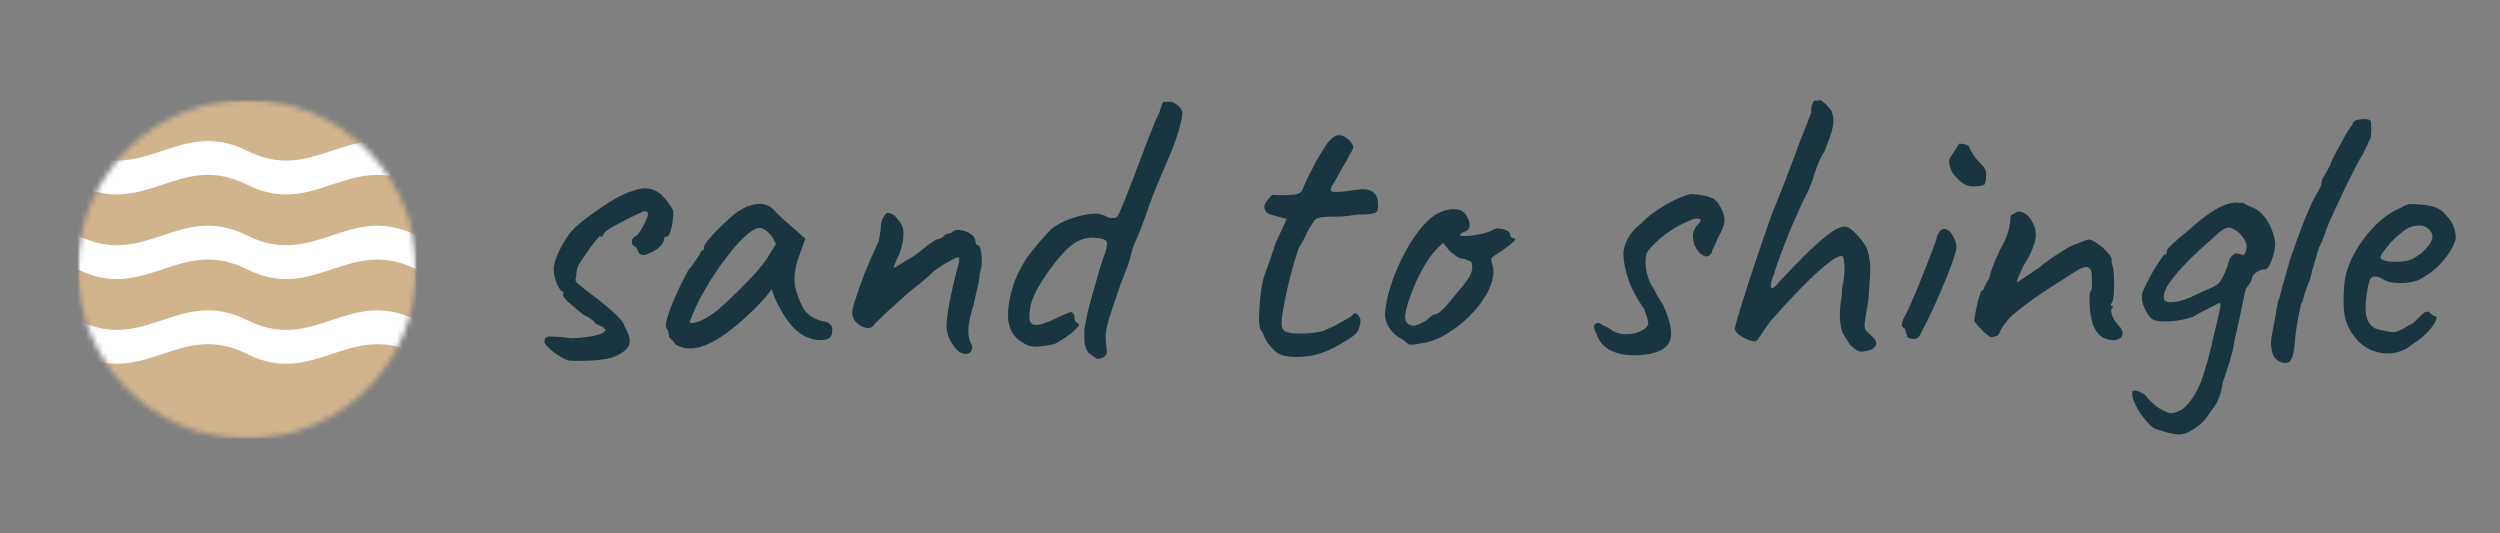 <svg width="450" height="96" viewBox="0 0 450 96" fill="none" xmlns="http://www.w3.org/2000/svg">
<rect x="0" y="0" width="450" height="96" fill="#808080" stroke="none"/>
<path d="M102.204 64.864C101.286 64.478 100.416 63.97 99.595 63.342C98.773 62.666 98.242 62.11 98 61.675C98 61.24 98.073 60.95 98.218 60.805C98.362 60.612 98.773 60.539 99.45 60.587C100.175 60.587 101.335 60.684 102.929 60.877C103.509 60.877 104.234 60.829 105.104 60.733C105.974 60.636 106.771 60.491 107.496 60.297C108.269 60.104 108.704 59.863 108.801 59.573C109.043 59.573 109.091 59.5 108.946 59.355C108.801 59.162 108.632 58.968 108.438 58.775C108.245 58.775 108.028 58.703 107.786 58.558C107.544 58.365 107.327 58.268 107.134 58.268C107.134 58.026 106.892 57.76 106.409 57.471C105.974 57.132 105.515 56.866 105.031 56.673C103.968 55.803 103.05 55.03 102.277 54.353C101.504 53.629 101.214 53.145 101.407 52.904C101.407 52.71 101.407 52.614 101.407 52.614C101.407 52.565 101.407 52.541 101.407 52.541C101.069 52.541 100.682 52.058 100.247 51.091C99.861 50.125 99.667 49.255 99.667 48.482C99.667 47.902 99.837 47.177 100.175 46.307C100.513 45.389 100.972 44.447 101.552 43.48C102.132 42.513 102.736 41.716 103.364 41.088C104.234 40.266 105.321 39.396 106.626 38.478C107.931 37.512 109.212 36.666 110.468 35.941C111.773 35.168 112.86 34.66 113.73 34.419C114.6 34.081 115.397 33.911 116.122 33.911C116.895 33.911 117.572 34.081 118.152 34.419C118.635 34.66 119.07 35.023 119.457 35.506C119.892 35.941 120.254 36.4 120.544 36.883C120.882 37.318 121.1 37.705 121.197 38.043C121.197 38.623 121.148 39.276 121.052 40.001C120.955 40.677 120.81 41.281 120.617 41.813C120.472 42.344 120.23 42.61 119.892 42.61C119.892 42.61 119.819 42.634 119.674 42.683C119.578 42.683 119.529 42.803 119.529 43.045C119.529 43.528 119.167 44.084 118.442 44.712C117.524 45.34 116.726 45.727 116.05 45.872C115.373 45.969 114.963 45.703 114.818 45.075C114.673 44.882 114.576 44.712 114.528 44.567C114.479 44.422 114.358 44.35 114.165 44.35C114.165 44.35 114.093 44.277 113.948 44.132C113.803 43.987 113.73 43.746 113.73 43.407C113.73 43.214 113.803 43.045 113.948 42.9C114.093 42.707 114.165 42.61 114.165 42.61C114.407 42.61 114.721 42.344 115.107 41.813C115.494 41.233 115.832 40.629 116.122 40.001C116.461 39.324 116.63 38.865 116.63 38.623C116.63 38.333 116.581 38.164 116.485 38.116C116.437 38.068 116.219 38.043 115.832 38.043C115.156 38.333 114.334 38.72 113.368 39.203C112.401 39.686 111.483 40.17 110.613 40.653C109.792 41.088 109.188 41.499 108.801 41.885C108.608 42.224 108.487 42.441 108.438 42.538C108.39 42.586 108.269 42.61 108.076 42.61C108.076 42.417 107.907 42.513 107.569 42.9C107.279 43.238 106.892 43.722 106.409 44.35C105.974 44.978 105.539 45.606 105.104 46.235C104.717 46.815 104.427 47.249 104.234 47.539C104.137 47.636 104.017 47.926 103.872 48.409C103.775 48.844 103.727 49.255 103.727 49.642C103.533 50.221 103.557 50.632 103.799 50.874C104.041 51.067 104.572 51.502 105.394 52.179C107.085 53.435 108.414 54.474 109.381 55.296C110.347 56.117 111.072 56.794 111.555 57.325C112.039 57.857 112.329 58.34 112.425 58.775C113.295 60.225 113.561 61.337 113.223 62.11C112.885 62.883 112.063 63.56 110.758 64.139C110.275 64.381 109.478 64.574 108.366 64.719C107.254 64.864 106.119 64.937 104.959 64.937C103.799 64.985 102.881 64.961 102.204 64.864ZM121.546 61.965C121.353 61.578 121.111 61.288 120.821 61.095C120.531 60.853 120.386 60.636 120.386 60.443C120.386 60.249 120.362 60.056 120.314 59.863C120.314 59.621 120.217 59.404 120.024 59.21C119.782 58.92 119.806 58.268 120.096 57.253C120.386 56.19 120.869 54.909 121.546 53.411C122.223 51.865 123.02 50.246 123.938 48.554C124.325 48.168 124.711 47.66 125.098 47.032C125.485 46.404 125.775 45.993 125.968 45.8C125.968 45.606 126.04 45.437 126.185 45.292C126.33 45.099 126.5 45.002 126.693 45.002V44.567C126.693 44.326 126.91 43.915 127.345 43.335C127.828 42.755 128.408 42.127 129.085 41.45C129.762 40.725 130.462 40.049 131.187 39.421C131.912 38.744 132.516 38.261 132.999 37.971C134.014 37.294 135.053 36.883 136.116 36.739C137.228 36.593 138.17 36.835 138.943 37.463C139.088 37.608 139.33 37.85 139.668 38.188C140.007 38.526 140.393 38.913 140.828 39.348C141.311 39.735 141.795 40.145 142.278 40.581L144.96 42.973L143.655 46.597C143.027 48.53 142.858 50.221 143.148 51.671C143.486 53.121 143.969 54.378 144.598 55.441C144.839 55.972 145.323 56.48 146.047 56.963C146.821 57.446 147.545 57.736 148.222 57.833C148.609 57.881 148.971 58.026 149.309 58.268C149.648 58.51 149.817 58.896 149.817 59.428C149.817 59.911 149.72 60.297 149.527 60.587C149.334 60.877 148.995 61.071 148.512 61.167C146.917 61.361 145.419 60.974 144.018 60.008C142.665 59.041 141.408 57.446 140.248 55.223C140.055 54.933 139.789 54.402 139.451 53.629C139.161 52.807 138.992 52.276 138.943 52.034C138.75 52.276 138.388 52.734 137.856 53.411C137.324 54.039 136.914 54.498 136.624 54.788C133.193 58.268 130.221 60.612 127.708 61.82C125.243 62.98 123.189 63.028 121.546 61.965ZM124.156 57.905C124.156 58.244 124.663 58.244 125.678 57.905C126.741 57.519 127.877 56.842 129.085 55.876C130.728 54.474 132.371 52.928 134.014 51.236C135.706 49.545 137.059 47.974 138.074 46.525L139.668 43.915C139.185 42.803 138.653 42.054 138.074 41.668C137.542 41.233 137.083 41.015 136.696 41.015C136.068 41.015 135.126 41.595 133.869 42.755C132.661 43.915 131.356 45.462 129.955 47.394C128.553 49.327 127.224 51.454 125.968 53.773C125.485 54.74 125.05 55.682 124.663 56.601C124.325 57.471 124.156 57.905 124.156 57.905ZM173.704 63.705C173.221 63.705 172.713 63.439 172.181 62.907C171.698 62.376 171.263 61.723 170.877 60.95C170.538 60.128 170.369 59.355 170.369 58.63C170.369 57.905 170.538 56.552 170.877 54.571C171.263 52.59 171.722 50.584 172.254 48.554C172.641 47.298 172.761 46.573 172.616 46.38C172.471 46.186 171.819 46.452 170.659 47.177C169.983 47.515 169.379 47.878 168.847 48.264C168.315 48.602 167.856 48.989 167.47 49.424C167.228 49.617 166.866 49.932 166.382 50.367C165.899 50.801 165.392 51.212 164.86 51.599C164.232 52.082 163.434 52.759 162.468 53.629C161.501 54.498 160.535 55.368 159.568 56.238C158.65 57.108 157.949 57.785 157.466 58.268C157.37 58.461 157.225 58.63 157.031 58.775C156.838 58.92 156.62 59.017 156.379 59.065C156.137 59.065 155.871 59.017 155.581 58.92C155.05 58.775 154.542 58.461 154.059 57.978C153.624 57.495 153.407 56.939 153.407 56.311C153.407 55.827 153.6 55.006 153.987 53.846C154.373 52.638 154.881 51.188 155.509 49.497C156.186 47.805 156.959 46.017 157.829 44.132C157.974 43.891 158.094 43.601 158.191 43.263C158.288 42.876 158.36 42.465 158.408 42.03C158.505 41.595 158.553 41.185 158.553 40.798C158.553 40.556 158.578 40.315 158.626 40.073C158.723 39.783 158.819 39.517 158.916 39.276C159.061 38.986 159.182 38.792 159.278 38.696C159.472 38.309 159.81 38.212 160.293 38.406C160.777 38.551 161.187 38.889 161.526 39.421C162.25 40.097 162.613 40.943 162.613 41.958C162.661 42.973 162.42 44.229 161.888 45.727C161.695 46.065 161.526 46.404 161.381 46.742C161.284 47.032 161.187 47.298 161.091 47.539C160.994 47.733 160.922 47.902 160.873 48.047C160.825 48.144 160.801 48.192 160.801 48.192C160.994 48.192 161.429 47.974 162.105 47.539C162.782 47.105 163.579 46.621 164.498 46.09C165.222 45.558 165.851 45.075 166.382 44.64C166.962 44.157 167.446 43.794 167.832 43.553C168.219 43.263 168.46 43.118 168.557 43.118C168.75 43.118 168.992 43.045 169.282 42.9C169.572 42.755 169.814 42.586 170.007 42.393C170.2 42.199 170.345 42.103 170.442 42.103C170.587 42.054 170.659 42.03 170.659 42.03C170.659 42.03 170.756 42.03 170.949 42.03C171.143 41.982 171.336 41.861 171.529 41.668C171.916 41.378 172.423 41.305 173.051 41.45C173.68 41.547 174.26 41.788 174.791 42.175C175.323 42.562 175.588 42.997 175.588 43.48C175.588 43.673 175.637 43.843 175.733 43.987C175.878 44.084 175.951 44.132 175.951 44.132C176.338 44.132 176.579 44.737 176.676 45.945C176.821 47.153 176.7 48.313 176.313 49.424C176.313 50.149 176.168 51.019 175.878 52.034C175.637 53.049 175.419 54.015 175.226 54.933C174.84 56.141 174.574 57.205 174.429 58.123C174.284 59.041 174.26 59.814 174.356 60.443C174.453 61.071 174.622 61.578 174.864 61.965C175.057 62.303 175.057 62.69 174.864 63.125C174.67 63.511 174.284 63.705 173.704 63.705ZM198.582 64.357C198.05 64.55 197.663 64.623 197.422 64.574C197.228 64.478 196.721 64.115 195.9 63.487C195.561 62.907 195.343 62.4 195.248 61.965C195.198 61.482 195.175 60.636 195.175 59.428C195.271 58.703 195.465 57.664 195.755 56.311C196.093 54.958 196.48 53.532 196.915 52.034C197.35 50.536 197.735 49.182 198.075 47.974C198.46 46.766 198.75 45.945 198.945 45.51C199.282 44.35 199.355 43.649 199.162 43.407C198.968 43.118 198.388 42.924 197.422 42.828C195.488 42.586 193.749 43.214 192.203 44.712C190.656 46.21 189.109 48.168 187.564 50.584C186.404 52.372 185.702 53.919 185.462 55.223C185.267 56.48 185.244 57.35 185.389 57.833C185.534 58.22 185.872 58.437 186.404 58.485C186.935 58.485 187.514 58.365 188.144 58.123C188.819 57.881 189.399 57.64 189.884 57.398C190.221 57.205 190.631 57.011 191.116 56.818C191.646 56.576 192.154 56.359 192.638 56.166C192.928 56.166 193.121 56.262 193.218 56.456C193.363 56.601 193.435 56.915 193.435 57.398C193.435 57.591 193.508 57.76 193.653 57.905C193.798 58.05 193.966 58.171 194.16 58.268C194.353 58.461 194.063 58.896 193.291 59.573C192.566 60.249 191.429 61.022 189.884 61.892C188.434 62.23 187.249 62.4 186.332 62.4C185.462 62.4 184.615 62.086 183.794 61.457C182.441 60.636 181.668 59.307 181.474 57.471C181.329 55.586 181.716 53.29 182.634 50.584C183.552 48.409 184.567 46.645 185.679 45.292C186.79 43.891 187.974 42.538 189.231 41.233C189.424 41.04 189.859 40.75 190.536 40.363C191.261 39.928 192.154 39.541 193.218 39.203C194.426 38.816 195.561 38.575 196.625 38.478C197.688 38.382 198.605 38.599 199.38 39.131C200.249 39.324 200.805 39.3 201.047 39.058C201.287 38.768 201.699 37.898 202.279 36.449C203.245 34.032 204.187 31.592 205.106 29.127C206.024 26.614 207.014 24.077 208.078 21.516C208.561 20.598 208.851 19.897 208.948 19.414C209.093 18.882 209.261 18.52 209.456 18.326H210.833C211.026 18.326 211.363 18.495 211.848 18.834C212.331 19.172 212.668 19.631 212.863 20.211C212.863 20.646 212.668 21.613 212.283 23.11C211.896 24.56 211.268 26.3 210.398 28.33C209.624 30.118 208.851 31.93 208.078 33.767C207.353 35.554 206.652 37.463 205.976 39.493C205.444 40.991 204.961 42.199 204.526 43.118C204.091 44.036 203.801 44.833 203.657 45.51C203.367 46.766 203.004 47.902 202.569 48.917C202.182 49.883 201.917 50.56 201.772 50.946C201.142 52.783 200.635 54.281 200.249 55.441C199.862 56.552 199.572 57.495 199.38 58.268C199.185 58.993 199.065 59.742 199.017 60.515C199.017 61.24 199.09 62.11 199.235 63.125C199.235 63.318 199.21 63.511 199.162 63.705C199.113 63.898 198.92 64.115 198.582 64.357ZM231.257 64.067C230.726 63.97 230.169 63.705 229.59 63.27C229.059 62.786 228.575 62.255 228.14 61.675C227.754 61.047 227.487 60.491 227.342 60.008C227.342 59.911 227.27 59.79 227.125 59.645C227.029 59.5 226.98 59.428 226.98 59.428C226.787 59.283 226.667 58.654 226.617 57.543C226.617 56.383 226.69 55.102 226.835 53.701C226.98 52.3 227.15 51.188 227.342 50.367C227.585 49.593 227.947 48.554 228.43 47.249C228.914 45.896 229.324 44.688 229.662 43.625L231.619 39.421L228.72 38.623C228.382 38.526 228.092 38.333 227.85 38.043C227.657 37.753 227.56 37.512 227.56 37.318C227.56 36.932 227.777 36.473 228.212 35.941C228.647 35.361 228.962 35.071 229.155 35.071C229.397 35.12 229.832 35.144 230.459 35.144C231.137 35.144 231.789 35.12 232.417 35.071C233.046 35.023 233.431 34.975 233.576 34.926C233.771 34.83 233.964 34.709 234.156 34.564C234.351 34.371 234.496 34.105 234.591 33.767C234.833 33.235 235.051 32.752 235.244 32.317C235.438 31.834 235.703 31.302 236.041 30.722C236.38 30.094 236.646 29.562 236.838 29.127C237.081 28.692 237.443 28.088 237.926 27.315C238.168 26.977 238.433 26.566 238.723 26.083C239.013 25.599 239.376 25.189 239.811 24.85C240.245 24.464 240.68 24.295 241.115 24.343C241.6 24.343 242.203 24.657 242.928 25.285C243.315 25.768 243.532 26.131 243.58 26.372C243.629 26.614 243.435 27.073 243 27.75C242.615 28.571 242.155 29.393 241.623 30.215C241.14 31.036 240.68 31.858 240.245 32.679C239.473 33.742 239.328 34.346 239.811 34.491C240.295 34.636 241.647 34.54 243.87 34.201C245.272 33.96 246.287 34.032 246.915 34.419C247.544 34.757 247.906 35.337 248.002 36.159C248.147 37.318 248.027 38.019 247.639 38.261C247.254 38.502 246.142 38.623 244.305 38.623C243.145 38.816 242.155 38.937 241.333 38.986C240.512 38.986 239.908 38.986 239.521 38.986C238.893 39.034 238.483 39.058 238.288 39.058C238.096 39.058 237.806 39.106 237.418 39.203C237.033 39.3 236.743 39.469 236.549 39.711C236.404 39.904 236.236 40.194 236.041 40.581C235.848 40.774 235.558 41.281 235.171 42.103C234.786 42.924 234.301 43.818 233.721 44.785C233.046 46.815 232.466 48.844 231.982 50.874C231.499 52.855 231.112 54.788 230.822 56.673C230.629 57.881 230.654 58.727 230.894 59.21C231.137 59.645 231.764 59.911 232.779 60.008C233.311 60.056 234.156 60.056 235.316 60.008C236.525 59.911 237.468 59.766 238.143 59.573C238.675 59.331 239.231 59.089 239.811 58.848C240.39 58.558 240.923 58.268 241.405 57.978C241.84 57.736 242.275 57.495 242.71 57.253C243.145 56.963 243.363 56.818 243.363 56.818C243.605 56.431 243.87 56.311 244.16 56.456C244.45 56.601 244.692 56.963 244.885 57.543C244.885 58.123 244.765 58.727 244.522 59.355C244.282 59.983 243.387 60.733 241.84 61.602C239.666 62.955 237.661 63.777 235.824 64.067C234.036 64.309 232.514 64.309 231.257 64.067ZM255.691 61.82C254.676 62.013 254.023 62.086 253.733 62.037C253.491 61.941 253.104 61.651 252.574 61.167C251.799 60.781 251.147 60.297 250.616 59.718C250.132 59.138 249.77 58.534 249.529 57.905C249.335 57.229 249.262 56.673 249.312 56.238C249.457 54.547 249.867 52.734 250.544 50.801C251.219 48.868 252.041 47.008 253.009 45.22C253.974 43.432 255.014 41.91 256.126 40.653C257.285 39.348 258.396 38.502 259.46 38.116C260.426 37.729 261.345 37.584 262.215 37.681C263.085 37.778 263.712 38.237 264.099 39.058C264.824 40.46 264.655 41.354 263.592 41.74C263.447 41.74 263.277 41.813 263.085 41.958C262.89 42.054 262.795 42.199 262.795 42.393C262.987 42.489 263.52 42.513 264.389 42.465C265.259 42.368 266.129 42.224 266.999 42.03C267.917 41.788 268.521 41.547 268.811 41.305C269.101 41.16 269.319 41.088 269.464 41.088C269.609 41.088 269.971 41.136 270.551 41.233C271.371 41.474 271.783 41.764 271.783 42.103C271.783 42.296 271.856 42.489 272.001 42.683C272.146 42.828 272.314 42.9 272.508 42.9C272.846 42.948 272.798 43.166 272.363 43.553C271.976 43.939 271.299 44.471 270.334 45.147C269.414 45.727 268.834 46.114 268.594 46.307C268.399 46.452 268.376 46.79 268.521 47.322C268.907 48.24 268.931 49.303 268.594 50.511C268.254 51.72 267.651 52.952 266.782 54.208C265.912 55.465 264.847 56.649 263.592 57.76C262.383 58.824 261.078 59.742 259.678 60.515C258.323 61.24 256.995 61.675 255.691 61.82ZM254.458 58.63C254.651 58.63 254.989 58.534 255.473 58.34C255.956 58.099 256.343 57.905 256.633 57.76C256.826 57.567 257.068 57.35 257.358 57.108C257.696 56.818 257.961 56.649 258.155 56.601C258.348 56.601 258.59 56.528 258.88 56.383C259.17 56.19 259.58 55.827 260.113 55.296C260.643 54.716 261.345 53.87 262.215 52.759C263.18 51.696 263.93 50.729 264.462 49.859C264.992 48.941 265.137 48.095 264.897 47.322C264.847 47.129 264.702 47.008 264.462 46.959C264.267 46.911 264.002 46.79 263.664 46.597C263.18 46.597 262.722 46.476 262.287 46.235C261.9 45.945 261.44 45.582 260.91 45.147L259.75 43.697L258.518 44.93C257.743 45.703 256.923 46.863 256.053 48.409C255.231 49.907 254.531 51.454 253.951 53.049C253.371 54.595 253.032 55.827 252.936 56.746C252.887 57.471 253.009 57.954 253.299 58.195C253.588 58.437 253.974 58.582 254.458 58.63ZM295.178 63.922C293.968 64.019 292.808 63.946 291.698 63.705C290.634 63.463 289.716 63.052 288.944 62.472C288.219 61.844 287.711 61.095 287.421 60.225C287.082 59.548 286.914 59.089 286.914 58.848C286.914 58.558 287.082 58.316 287.421 58.123C287.807 58.123 288.146 58.244 288.436 58.485C288.774 58.679 289.209 58.896 289.741 59.138C290.466 59.766 291.336 60.104 292.35 60.153C293.413 60.201 294.38 60.032 295.25 59.645C296.12 59.258 296.603 58.775 296.7 58.195C296.7 58.002 296.627 57.664 296.482 57.181C296.337 56.697 296.168 56.19 295.975 55.658C294.67 53.822 293.703 52.01 293.075 50.221C292.495 48.385 292.206 46.887 292.206 45.727C292.206 44.857 292.471 43.939 293.003 42.973C293.533 41.958 294.258 41.112 295.178 40.435C296.047 39.517 297.013 38.696 298.077 37.971C299.14 37.246 300.202 36.618 301.267 36.086C302.377 35.554 303.369 35.168 304.239 34.926C304.769 34.926 305.471 34.999 306.341 35.144C307.211 35.289 307.814 35.458 308.153 35.651C308.684 35.844 309.191 36.376 309.675 37.246C310.158 38.068 310.4 38.889 310.4 39.711C310.4 40.049 310.303 40.484 310.11 41.015C309.916 41.547 309.603 42.175 309.168 42.9C308.974 43.432 308.756 43.939 308.516 44.422C308.273 44.857 308.153 45.172 308.153 45.365C307.911 45.896 307.573 46.162 307.138 46.162C306.751 46.114 306.341 45.896 305.906 45.51C305.519 45.075 305.204 44.567 304.964 43.987C304.769 43.263 304.697 42.683 304.746 42.248C304.794 41.764 304.987 41.257 305.326 40.725C305.857 40.194 306.123 39.831 306.123 39.638C306.123 39.445 305.857 39.348 305.326 39.348C304.987 39.348 304.359 39.566 303.441 40.001C302.571 40.387 301.629 40.919 300.614 41.595C299.647 42.224 298.802 42.9 298.077 43.625C297.158 44.495 296.603 45.123 296.41 45.51C296.265 45.896 296.192 46.5 296.192 47.322C296.192 47.999 296.337 48.844 296.627 49.859C296.965 50.874 297.303 51.551 297.642 51.889C297.642 51.889 297.81 52.227 298.15 52.904C298.487 53.532 298.898 54.208 299.382 54.933C300.782 58.026 301.145 60.249 300.469 61.602C299.792 62.955 298.028 63.729 295.178 63.922ZM336.773 62.98C335.856 63.221 335.178 63.318 334.744 63.27C334.309 63.173 333.729 62.762 333.004 62.037C332.569 61.361 332.182 60.757 331.844 60.225C331.506 59.693 331.289 58.751 331.192 57.398C331.144 56.48 331.192 55.489 331.337 54.426C331.529 53.314 331.602 52.517 331.554 52.034C331.941 50.246 332.086 48.82 331.989 47.757C331.941 46.645 331.796 46.09 331.554 46.09C331.022 45.993 330.056 46.525 328.654 47.684C327.302 48.796 325.73 50.27 323.943 52.106C322.203 53.894 320.463 55.779 318.723 57.76C317.806 59.017 317.153 59.959 316.766 60.587C316.379 61.167 316.089 61.457 315.896 61.457C315.559 61.457 315.099 61.337 314.519 61.095C313.939 60.853 313.432 60.563 312.997 60.225C312.562 59.838 312.32 59.5 312.272 59.21C312.272 59.017 312.392 58.51 312.634 57.688C312.876 56.818 313.166 55.827 313.504 54.716C313.891 53.604 314.229 52.565 314.519 51.599C314.809 50.632 315.026 49.956 315.171 49.569C315.606 48.313 316.114 46.79 316.694 45.002C317.321 43.166 317.878 41.547 318.361 40.145C318.554 39.517 318.893 38.623 319.376 37.463C319.859 36.255 320.343 35.047 320.826 33.839C321.308 32.631 321.648 31.737 321.84 31.157C321.985 30.77 322.251 30.094 322.638 29.127C323.025 28.112 323.435 27.001 323.87 25.793C324.353 24.584 324.788 23.473 325.175 22.458C325.61 21.395 325.9 20.622 326.045 20.139C325.997 19.703 326.02 19.317 326.117 18.979C326.262 18.592 326.407 18.302 326.552 18.109C326.745 18.109 326.963 18.109 327.205 18.109C327.447 18.061 327.567 18.036 327.567 18.036C327.567 17.94 327.76 18.036 328.147 18.326C328.534 18.616 328.897 18.979 329.234 19.414C329.622 19.8 329.814 20.139 329.814 20.428C330.056 21.057 330.08 21.878 329.887 22.893C329.694 23.86 329.187 25.334 328.365 27.315C327.832 28.088 327.302 29.248 326.77 30.794C326.287 32.341 325.803 33.646 325.32 34.709C325.127 35.047 324.765 35.772 324.233 36.883C323.75 37.995 323.17 39.3 322.493 40.798C321.865 42.296 321.261 43.818 320.681 45.365C320.101 46.863 319.641 48.216 319.303 49.424C318.821 50.584 318.651 51.357 318.796 51.744C318.941 52.13 319.521 51.696 320.536 50.439C321.888 48.989 323.315 47.515 324.813 46.017C326.31 44.519 327.712 43.263 329.017 42.248C330.369 41.185 331.457 40.701 332.279 40.798C332.714 40.895 333.174 41.185 333.656 41.668C334.188 42.151 334.696 42.707 335.179 43.335C335.661 43.963 336.001 44.567 336.193 45.147C336.386 45.872 336.508 46.5 336.556 47.032C336.653 47.564 336.676 48.361 336.628 49.424C336.581 50.439 336.459 52.058 336.266 54.281C335.976 55.924 335.783 57.108 335.686 57.833C335.589 58.51 335.613 58.993 335.758 59.283C335.951 59.573 336.241 59.887 336.628 60.225C337.353 60.805 337.716 61.312 337.716 61.747C337.763 62.182 337.45 62.593 336.773 62.98ZM344.391 61.022C344.198 61.022 343.956 60.974 343.666 60.877C343.426 60.733 343.304 60.66 343.304 60.66C343.304 60.467 343.231 60.225 343.086 59.935C342.991 59.645 342.941 59.404 342.941 59.21C342.604 59.017 342.411 58.824 342.362 58.63C342.314 58.389 342.386 58.002 342.579 57.471C342.869 56.987 343.256 56.214 343.739 55.151C344.223 54.039 344.731 52.855 345.261 51.599C345.793 50.294 346.301 49.013 346.783 47.757C347.268 46.5 347.678 45.437 348.016 44.567C348.355 43.649 348.548 43.093 348.596 42.9C348.596 42.707 348.668 42.465 348.813 42.175C348.958 41.885 349.128 41.644 349.321 41.45C349.708 41.112 350.118 41.088 350.553 41.378C350.988 41.62 351.35 42.054 351.64 42.683C351.98 43.263 352.148 43.915 352.148 44.64C352.148 44.978 351.907 45.848 351.423 47.249C350.94 48.602 350.288 50.221 349.465 52.106C348.693 53.991 347.823 55.9 346.856 57.833C346.131 59.234 345.673 60.128 345.479 60.515C345.286 60.853 344.923 61.022 344.391 61.022ZM355.047 33.549C354.467 33.549 353.84 33.331 353.162 32.897C352.535 32.413 351.98 31.834 351.495 31.157C351.06 30.432 350.843 29.707 350.843 28.982C350.843 28.741 350.988 28.402 351.278 27.967C351.568 27.532 351.858 27.097 352.148 26.663C352.438 26.228 352.583 25.962 352.583 25.865C352.97 25.865 353.26 25.889 353.452 25.938C353.695 25.938 353.985 26.034 354.322 26.228C354.854 27.436 355.507 28.427 356.279 29.2C357.102 29.973 357.512 30.625 357.512 31.157C357.512 32.22 357.416 32.897 357.222 33.187C357.029 33.428 356.304 33.549 355.047 33.549ZM380.746 61.24C379.781 61.24 378.983 61.047 378.354 60.66C377.726 60.225 377.194 59.524 376.759 58.558C376.567 57.881 376.397 57.132 376.252 56.311C376.156 55.441 376.107 54.643 376.107 53.919C376.107 53.145 376.179 52.638 376.324 52.396C376.519 52.203 376.591 51.865 376.542 51.381C376.542 50.85 376.542 50.294 376.542 49.714C376.494 48.748 376.252 48.216 375.817 48.119C375.431 47.974 374.852 48.119 374.077 48.554C373.207 49.086 372.072 49.811 370.67 50.729C369.27 51.599 367.795 52.565 366.248 53.629C364.751 54.692 363.326 55.803 361.972 56.963C360.909 58.123 360.257 59.017 360.014 59.645C359.822 60.225 359.532 60.515 359.144 60.515C358.759 60.708 358.42 60.733 358.13 60.587C357.889 60.394 357.527 60.104 357.042 59.718C356.705 59.331 356.367 58.968 356.027 58.63C355.69 58.244 355.472 57.954 355.375 57.76C355.375 57.519 355.447 57.011 355.592 56.238C355.737 55.465 355.907 54.692 356.1 53.919C356.342 53.145 356.512 52.638 356.607 52.396C356.85 52.396 357.042 52.154 357.187 51.671C357.382 51.188 357.672 50.657 358.057 50.077C358.154 49.497 358.397 48.724 358.782 47.757C359.217 46.742 359.604 45.848 359.942 45.075C360.619 43.915 361.079 42.948 361.319 42.175C361.609 41.402 361.803 40.435 361.899 39.276C361.851 39.082 361.899 38.913 362.044 38.768C362.189 38.575 362.359 38.478 362.551 38.478C362.939 38.092 363.398 37.995 363.929 38.188C364.461 38.333 364.944 38.696 365.379 39.276C366.248 40.435 366.588 41.644 366.393 42.9C366.248 44.108 365.476 45.848 364.074 48.119C363.736 48.892 363.471 49.497 363.276 49.932C363.131 50.318 363.059 50.632 363.059 50.874C363.059 50.874 363.301 50.705 363.784 50.367C364.316 50.028 364.896 49.642 365.524 49.207C366.201 48.724 366.733 48.361 367.118 48.119C367.36 47.878 367.916 47.443 368.786 46.815C369.655 46.186 370.575 45.582 371.54 45.002C372.555 44.374 373.305 44.012 373.787 43.915C374.174 43.722 374.585 43.553 375.02 43.407C375.455 43.214 375.769 43.118 375.962 43.118C376.349 43.118 376.832 43.335 377.412 43.77C378.041 44.157 378.621 44.64 379.152 45.22C379.684 45.751 379.998 46.21 380.094 46.597C380.094 46.79 380.094 46.984 380.094 47.177C380.143 47.37 380.191 47.564 380.239 47.757C380.433 48.385 380.529 49.231 380.529 50.294C380.578 51.357 380.554 52.324 380.456 53.194C380.361 54.063 380.191 54.571 379.949 54.716C379.949 54.716 379.949 54.788 379.949 54.933C379.998 55.03 380.119 55.078 380.311 55.078C380.311 55.272 380.311 55.392 380.311 55.441C380.071 55.441 379.974 55.658 380.021 56.093C380.071 56.48 380.216 56.915 380.456 57.398C380.746 57.881 381.036 58.268 381.326 58.558C381.906 59.138 382.148 59.693 382.051 60.225C381.956 60.708 381.521 61.047 380.746 61.24ZM392.504 78.202C391.972 78.251 391.152 78.13 390.04 77.84C388.977 77.55 388.18 77.284 387.648 77.043C387.02 76.559 386.391 75.907 385.763 75.085C385.135 74.264 384.628 73.418 384.241 72.548C383.903 71.727 383.758 71.099 383.806 70.663C383.853 70.277 384.216 70.204 384.893 70.446C385.618 70.688 386.101 71.002 386.343 71.388C386.778 71.92 387.285 72.427 387.865 72.911C388.445 73.394 389.025 73.756 389.605 73.998C390.185 74.288 390.644 74.409 390.982 74.361C392.19 74.167 393.181 73.563 393.954 72.548C394.776 71.582 395.501 70.349 396.129 68.851C396.516 67.788 396.806 66.894 396.999 66.169C397.241 65.493 397.458 64.719 397.651 63.849C397.893 62.98 398.183 61.772 398.521 60.225C398.956 58.485 399.246 57.253 399.391 56.528C399.584 55.755 399.681 55.248 399.681 55.006C399.681 54.764 399.608 54.595 399.463 54.498C399.463 54.498 399.149 54.668 398.521 55.006C397.893 55.344 397.191 55.706 396.419 56.093C395.694 56.48 395.139 56.794 394.752 57.035C393.399 57.471 392.069 57.736 390.765 57.833C389.46 57.93 388.445 57.857 387.72 57.615C387.382 57.471 387.02 57.132 386.633 56.601C386.295 56.069 386.005 55.489 385.763 54.861C385.57 54.184 385.498 53.604 385.545 53.121C385.593 52.734 385.811 52.154 386.198 51.381C386.585 50.608 387.02 49.787 387.503 48.917C388.035 48.047 388.493 47.322 388.88 46.742C389.315 46.114 389.58 45.8 389.677 45.8C389.87 45.8 389.967 45.727 389.967 45.582C390.015 45.437 390.04 45.268 390.04 45.075C390.088 44.882 390.45 44.471 391.127 43.843C391.852 43.166 392.819 42.344 394.027 41.378C395.719 39.831 397.241 38.648 398.593 37.826C399.946 37.004 401.203 36.545 402.363 36.449C402.701 36.497 403.015 36.521 403.305 36.521C403.643 36.521 403.813 36.521 403.813 36.521C403.813 36.521 403.958 36.618 404.248 36.811C404.585 36.956 405.02 37.149 405.552 37.391C406.277 37.681 406.93 38.188 407.51 38.913C408.09 39.59 408.549 40.387 408.887 41.305C409.274 42.175 409.492 43.045 409.539 43.915C409.492 44.978 409.249 46.017 408.814 47.032C408.427 48.047 408.042 48.53 407.655 48.482C407.268 48.434 406.785 48.602 406.205 48.989C405.673 49.376 405.407 49.666 405.407 49.859C405.407 50.052 405.335 50.294 405.19 50.584C405.093 50.874 404.78 51.333 404.248 51.961C404.2 52.203 404.055 52.855 403.813 53.919C403.62 54.933 403.378 56.093 403.088 57.398C402.798 58.703 402.533 59.887 402.29 60.95C402.098 61.965 401.976 62.617 401.928 62.907C401.88 63.1 401.758 63.535 401.566 64.212C401.421 64.84 401.203 65.565 400.913 66.387C400.671 67.208 400.406 67.981 400.116 68.706C399.923 70.108 399.656 71.147 399.318 71.823C399.028 72.548 398.546 73.321 397.869 74.143C397.144 75.351 396.274 76.293 395.259 76.97C394.244 77.695 393.326 78.106 392.504 78.202ZM389.532 53.846C389.63 54.329 390.282 54.498 391.49 54.353C392.697 54.16 393.906 53.749 395.114 53.121C396.177 52.59 397.144 52.154 398.014 51.816C398.883 51.478 399.488 50.995 399.826 50.367C400.116 49.883 400.358 49.4 400.551 48.917C400.743 48.434 400.986 47.733 401.276 46.815C401.323 46.621 401.445 46.404 401.638 46.162C401.88 45.872 402.098 45.703 402.29 45.655C402.483 45.606 402.678 45.606 402.87 45.655C403.113 45.703 403.402 45.8 403.74 45.945C403.982 45.848 404.15 45.606 404.248 45.22C404.393 44.833 404.417 44.398 404.32 43.915C404.272 43.577 404.03 43.118 403.595 42.538C403.16 41.958 402.605 41.499 401.928 41.16C401.203 40.774 400.358 41.015 399.391 41.885C398.424 42.755 397.241 43.818 395.839 45.075C394.727 46.09 393.664 47.153 392.649 48.264C391.635 49.376 390.812 50.415 390.185 51.381C389.605 52.348 389.387 53.169 389.532 53.846ZM410.661 65.227C410.032 64.985 409.574 64.623 409.284 64.139C408.994 63.608 408.824 62.859 408.777 61.892C408.777 61.312 408.872 60.539 409.067 59.573C409.259 58.606 409.477 57.495 409.719 56.238C409.719 56.141 409.719 56.045 409.719 55.948C409.767 55.803 409.791 55.706 409.791 55.658C409.839 55.465 409.887 55.175 409.936 54.788C410.032 54.402 410.104 54.112 410.154 53.919C410.202 53.677 410.226 53.677 410.226 53.919L410.734 51.961C410.974 51.091 411.217 50.221 411.459 49.352C411.699 48.482 411.917 47.733 412.111 47.105C412.304 46.428 412.424 46.041 412.474 45.945C412.474 45.945 412.569 45.679 412.764 45.147C412.956 44.567 413.149 44.012 413.343 43.48C414.164 41.209 414.913 39.3 415.591 37.753C416.266 36.159 416.871 34.999 417.403 34.274C417.451 34.129 417.523 33.96 417.62 33.767C417.716 33.525 417.788 33.331 417.838 33.187C417.886 32.8 417.933 32.51 417.983 32.317C418.078 32.075 418.2 31.858 418.345 31.664C418.441 31.471 418.586 31.229 418.78 30.939C418.973 30.601 419.19 30.19 419.433 29.707L419.722 28.91C420.012 28.282 420.375 27.581 420.81 26.808C421.245 26.034 421.558 25.478 421.752 25.14C421.945 24.705 422.235 24.198 422.622 23.618C423.008 22.99 423.298 22.579 423.492 22.386L423.419 22.313C423.66 21.878 423.95 21.637 424.289 21.588C424.675 21.491 425.087 21.443 425.522 21.443C426.197 21.443 426.584 21.54 426.681 21.733C426.777 21.927 426.826 22.361 426.826 23.038C426.826 23.763 426.802 24.295 426.754 24.633C426.754 24.923 426.56 25.261 426.174 25.648H426.247C426.342 25.551 426.319 25.672 426.174 26.01C426.029 26.3 425.907 26.517 425.812 26.663C425.714 26.904 425.594 27.17 425.449 27.46C425.352 27.75 425.232 27.967 425.087 28.112C424.942 28.305 424.579 28.958 423.999 30.07C423.467 31.133 422.84 32.389 422.115 33.839C421.438 35.289 420.785 36.69 420.157 38.043C419.528 39.396 419.07 40.435 418.78 41.16L418.418 42.248C418.32 42.441 418.273 42.586 418.273 42.683C418.128 43.021 417.983 43.359 417.838 43.697C417.693 44.036 417.548 44.326 417.403 44.567L416.17 48.772L415.808 50.294L415.156 51.889L414.721 53.266C414.624 53.556 414.551 53.822 414.503 54.063C414.454 54.305 414.358 54.498 414.213 54.643C414.213 54.692 414.189 54.764 414.141 54.861C414.141 54.909 414.141 54.958 414.141 55.006C413.946 55.779 413.729 56.866 413.488 58.268C413.246 59.669 413.077 61.143 412.981 62.69C412.981 62.738 412.956 62.786 412.908 62.835C412.908 62.883 412.908 62.931 412.908 62.98C412.764 63.995 412.521 64.671 412.184 65.009C411.844 65.348 411.337 65.42 410.661 65.227ZM434.143 62.037C433.128 62.907 431.945 63.415 430.591 63.56C429.286 63.705 428.006 63.511 426.749 62.98C425.494 62.4 424.454 61.53 423.632 60.37C422.812 59.307 422.279 58.099 422.037 56.746C421.797 55.344 421.772 53.532 421.965 51.309C422.11 49.424 422.714 47.539 423.777 45.655C424.841 43.722 426.121 42.006 427.619 40.508C429.166 39.01 430.688 37.971 432.186 37.391C432.911 36.908 433.515 36.69 433.998 36.739C434.53 36.739 435.327 36.787 436.39 36.883C437.502 37.029 438.324 37.246 438.855 37.536C439.435 37.826 439.894 38.212 440.232 38.696C440.957 39.421 441.441 40.145 441.682 40.87C441.924 41.547 442.044 42.224 442.044 42.9C441.851 43.963 441.127 45.268 439.87 46.815C438.662 48.313 437.067 49.545 435.085 50.511C434.023 50.85 432.863 50.995 431.606 50.946C430.35 50.898 429.311 50.584 428.489 50.004C427.571 49.617 426.966 49.69 426.677 50.221C426.387 50.705 426.121 51.913 425.879 53.846C425.686 55.682 425.831 57.035 426.314 57.905C426.798 58.727 427.451 59.21 428.271 59.355C429.238 59.548 429.988 59.693 430.518 59.79C431.098 59.838 431.8 59.621 432.621 59.138C433.395 58.654 433.878 58.389 434.07 58.34C434.265 58.244 434.41 58.147 434.505 58.05C434.65 57.905 434.965 57.591 435.448 57.108C435.787 56.77 436.052 56.528 436.245 56.383C436.439 56.19 436.657 56.093 436.898 56.093C437.14 56.093 437.357 56.214 437.55 56.456C437.744 56.649 437.937 56.794 438.13 56.891C438.614 56.891 438.71 57.181 438.42 57.76C438.179 58.34 437.672 59.041 436.898 59.863C436.125 60.636 435.207 61.361 434.143 62.037ZM434.07 46.67C434.603 46.428 435.158 46.09 435.738 45.655C436.318 45.172 436.802 44.664 437.187 44.132C437.622 43.553 437.84 43.069 437.84 42.683C437.84 42.006 437.527 41.45 436.898 41.015C436.27 40.532 435.327 40.46 434.07 40.798C433.54 40.943 432.935 41.305 432.258 41.885C431.583 42.417 430.93 43.021 430.301 43.697C429.721 44.374 429.238 44.978 428.851 45.51C428.513 46.041 428.393 46.355 428.489 46.452C428.634 46.694 429.046 46.887 429.721 47.032C430.398 47.129 431.148 47.153 431.968 47.105C432.838 47.056 433.54 46.911 434.07 46.67Z" fill="#183540"/>
<mask id="mask0_1654_60" style="mask-type:luminance" maskUnits="userSpaceOnUse" x="14" y="18" width="61" height="61">
<path d="M74.957 18H14V78.957H74.957V18Z" fill="white"/>
</mask>
<g mask="url(#mask0_1654_60)">
<mask id="mask1_1654_60" style="mask-type:luminance" maskUnits="userSpaceOnUse" x="14" y="18" width="61" height="61">
<path d="M44.478 78.957C61.311 78.957 74.957 65.311 74.957 48.478C74.957 31.646 61.311 18 44.478 18C27.646 18 14 31.646 14 48.478C14 65.311 27.646 78.957 44.478 78.957Z" fill="white"/>
</mask>
<g mask="url(#mask1_1654_60)">
<path d="M74.957 18H14V78.957H74.957V18Z" fill="#D2B48C"/>
<path d="M14 27.143C26.191 33.239 32.287 21.048 44.478 27.143C56.67 33.239 62.766 21.048 74.957 27.143V33.239C62.766 27.143 56.67 39.335 44.478 33.239C32.287 27.143 26.191 39.335 14 33.239V27.143Z" fill="white"/>
<path d="M14 42.383C26.191 48.478 32.287 36.287 44.478 42.383C56.67 48.478 62.766 36.287 74.957 42.383V48.478C62.766 42.383 56.67 54.574 44.478 48.478C32.287 42.383 26.191 54.574 14 48.478V42.383Z" fill="white"/>
<path d="M14 57.622C26.191 63.718 32.287 51.526 44.478 57.622C56.67 63.718 62.766 51.526 74.957 57.622V63.718C62.766 57.622 56.67 69.813 44.478 63.718C32.287 57.622 26.191 69.813 14 63.718V57.622Z" fill="white"/>
</g>
</g>
</svg>

